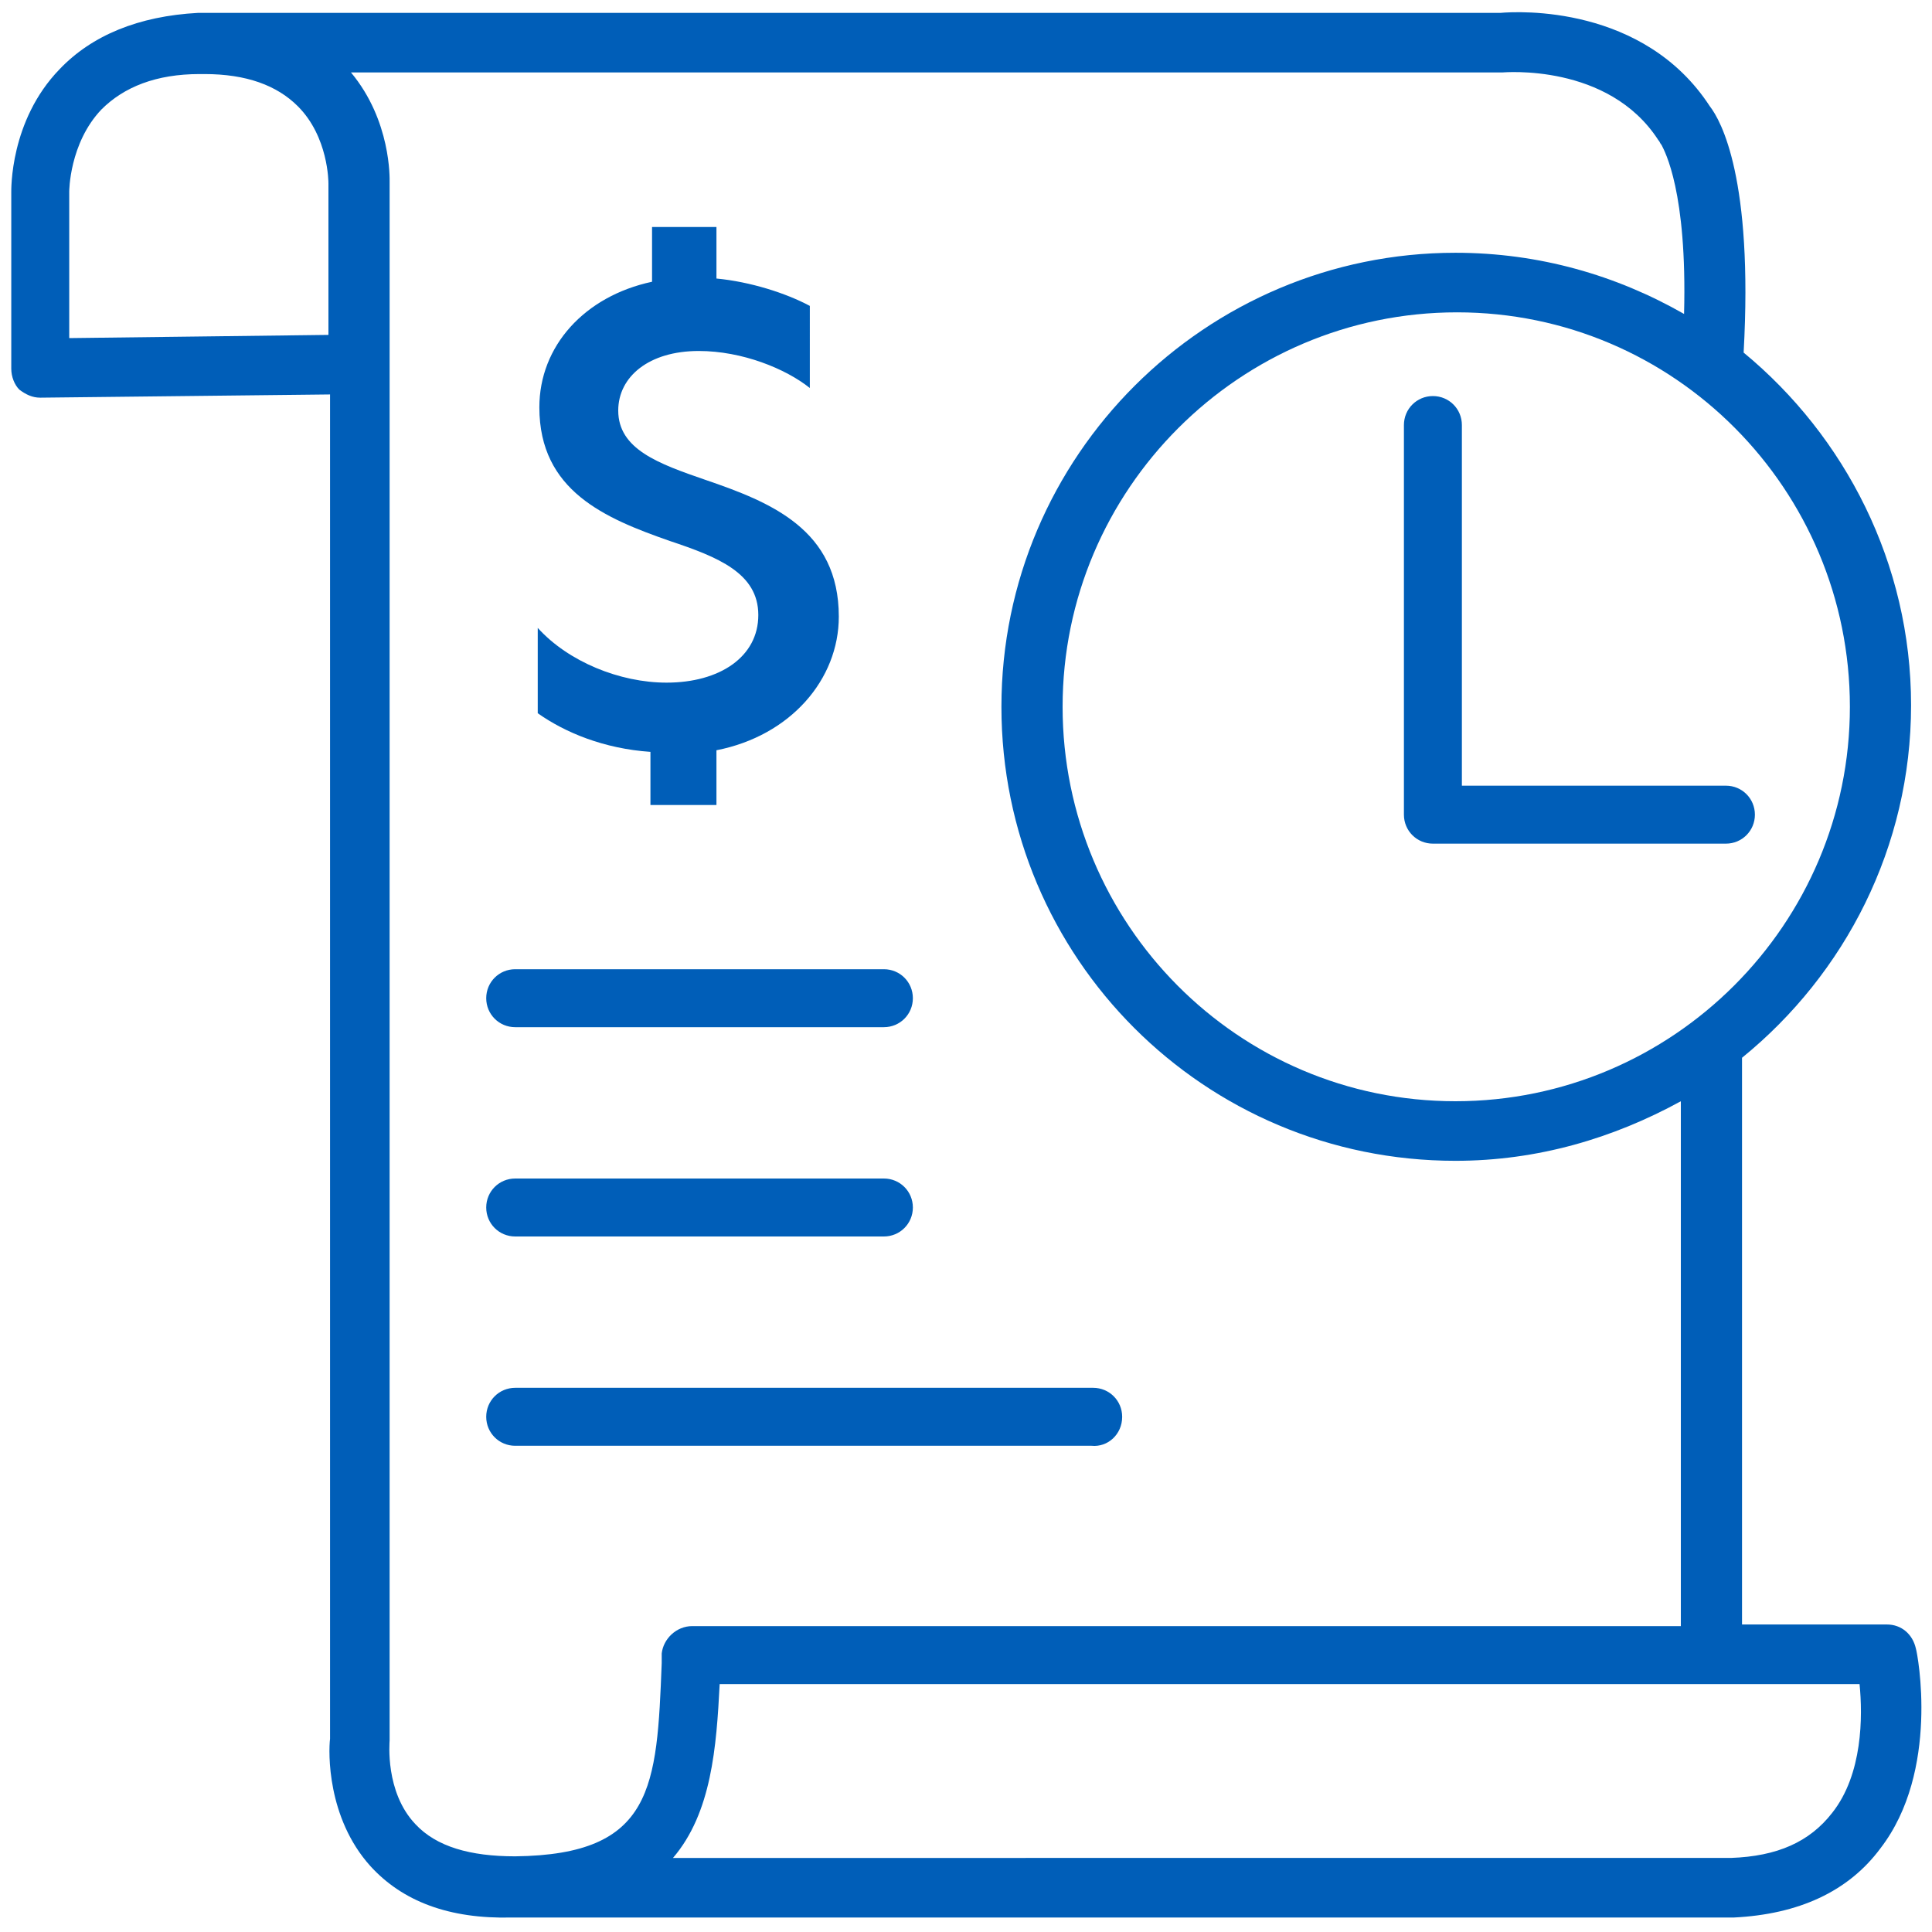 <?xml version="1.0" encoding="utf-8"?>
<!-- Generator: Adobe Illustrator 27.8.1, SVG Export Plug-In . SVG Version: 6.00 Build 0)  -->
<svg version="1.1" id="High_quality_corporate_brands-2"
	 xmlns="http://www.w3.org/2000/svg" xmlns:xlink="http://www.w3.org/1999/xlink" x="0px" y="0px" viewBox="0 0 120 120"
	 style="enable-background:new 0 0 120 120;" xml:space="preserve">
<style type="text/css">
	.st0{fill:#005EB8;}
</style>
<g>
	<path class="st0" d="M119,102.4c-0.2-0.9-0.9-1.5-1.8-1.5h-9c0-3,0-17,0-35.2c6.4-5.2,10.5-13.1,10.5-21.9s-4.1-16.7-10.4-21.9
		c0.6-10.8-1.4-14.4-2.1-15.3c-4.1-6.3-11.9-5.9-13-5.8H12.5c-0.1,0-0.1,0-0.2,0C8.6,1,5.7,2.2,3.7,4.3c-3.1,3.2-3,7.5-3,7.7v10.9
		c0,0.5,0.2,1,0.5,1.3c0.4,0.3,0.8,0.5,1.3,0.5l18-0.2V108c-0.1,0.8-0.2,4.9,2.5,7.9c2,2.2,4.9,3.3,8.8,3.2c0.1,0,0.1,0,0.2,0h75.7
		c4-0.2,7.1-1.6,9.1-4.3C120.5,110,119.1,102.7,119,102.4z M114.9,43.9c0,13.5-11,24.5-24.5,24.5S66,57.4,66,43.9s11-24.5,24.5-24.5
		S114.9,30.4,114.9,43.9z M20.5,20.8L4.3,21v-9.1c0,0,0-3,2-5.1c1.4-1.4,3.4-2.2,6.1-2.2c0.1,0,0.2,0,0.3,0c2.6,0,4.5,0.7,5.8,2
		c1.9,1.9,1.9,4.7,1.9,4.8v9.4H20.5z M41.1,102.7v0.6c-0.3,7.7-0.5,11.9-9.1,12c-2.8,0-4.9-0.6-6.2-2c-1.9-2-1.6-5.1-1.6-5.2
		s0-0.1,0-0.2V11.3c0-0.2,0.1-3.8-2.4-6.8h71.3c0.1,0,0.1,0,0.2,0s6.6-0.6,9.7,4.2c0.1,0.1,0.1,0.2,0.2,0.3
		c0.2,0.4,1.6,2.9,1.4,10.5c-4.2-2.4-9-3.8-14.2-3.8c-15.5,0-28.2,12.6-28.2,28.2s12.6,28.2,28.2,28.2c5.1,0,9.8-1.4,14-3.7
		c0,16.9,0,29.8,0,32.6H43C42,101,41.2,101.8,41.1,102.7z M113.8,112.6c-1.4,1.8-3.4,2.7-6.3,2.8H41.8c2.4-2.8,2.7-6.9,2.9-10.8
		h70.8C115.7,106.6,115.7,110.2,113.8,112.6z"/>
	<path class="st0" d="M89,24.6c-1,0-1.8,0.8-1.8,1.8v24.2c0,1,0.8,1.8,1.8,1.8h18.2c1,0,1.8-0.8,1.8-1.8s-0.8-1.8-1.8-1.8H90.8V26.4
		C90.8,25.4,90,24.6,89,24.6z"/>
	<path class="st0" d="M32,63.8h22.9c1,0,1.8-0.8,1.8-1.8s-0.8-1.8-1.8-1.8H32c-1,0-1.8,0.8-1.8,1.8S31,63.8,32,63.8z"/>
	<path class="st0" d="M32,76.8h22.9c1,0,1.8-0.8,1.8-1.8s-0.8-1.8-1.8-1.8H32c-1,0-1.8,0.8-1.8,1.8S31,76.8,32,76.8z"/>
	<path class="st0" d="M69.7,88c0-1-0.8-1.8-1.8-1.8H32c-1,0-1.8,0.8-1.8,1.8s0.8,1.8,1.8,1.8h35.8C68.8,89.9,69.7,89.1,69.7,88z"/>
	<path class="st0" d="M40.5,50h4v-3.4c4.6-0.9,7.6-4.4,7.6-8.3c0-5.4-4.2-7.1-8.3-8.5c-2.9-1-5.4-1.9-5.4-4.3c0-2.1,1.9-3.7,5-3.7
		c2.7,0,5.4,1.1,6.9,2.3V19c-1.5-0.8-3.7-1.5-5.8-1.7v-3.2h-4v3.4c-4.2,0.9-7,4-7,7.8c0,5.2,4.1,6.9,8.1,8.3c3,1,5.5,2,5.5,4.6
		s-2.4,4.2-5.7,4.2l0,0c-2.9,0-6.1-1.3-8-3.4v5.3c1.7,1.2,4.1,2.2,7,2.4V50H40.5z"/>
</g>
</svg>
